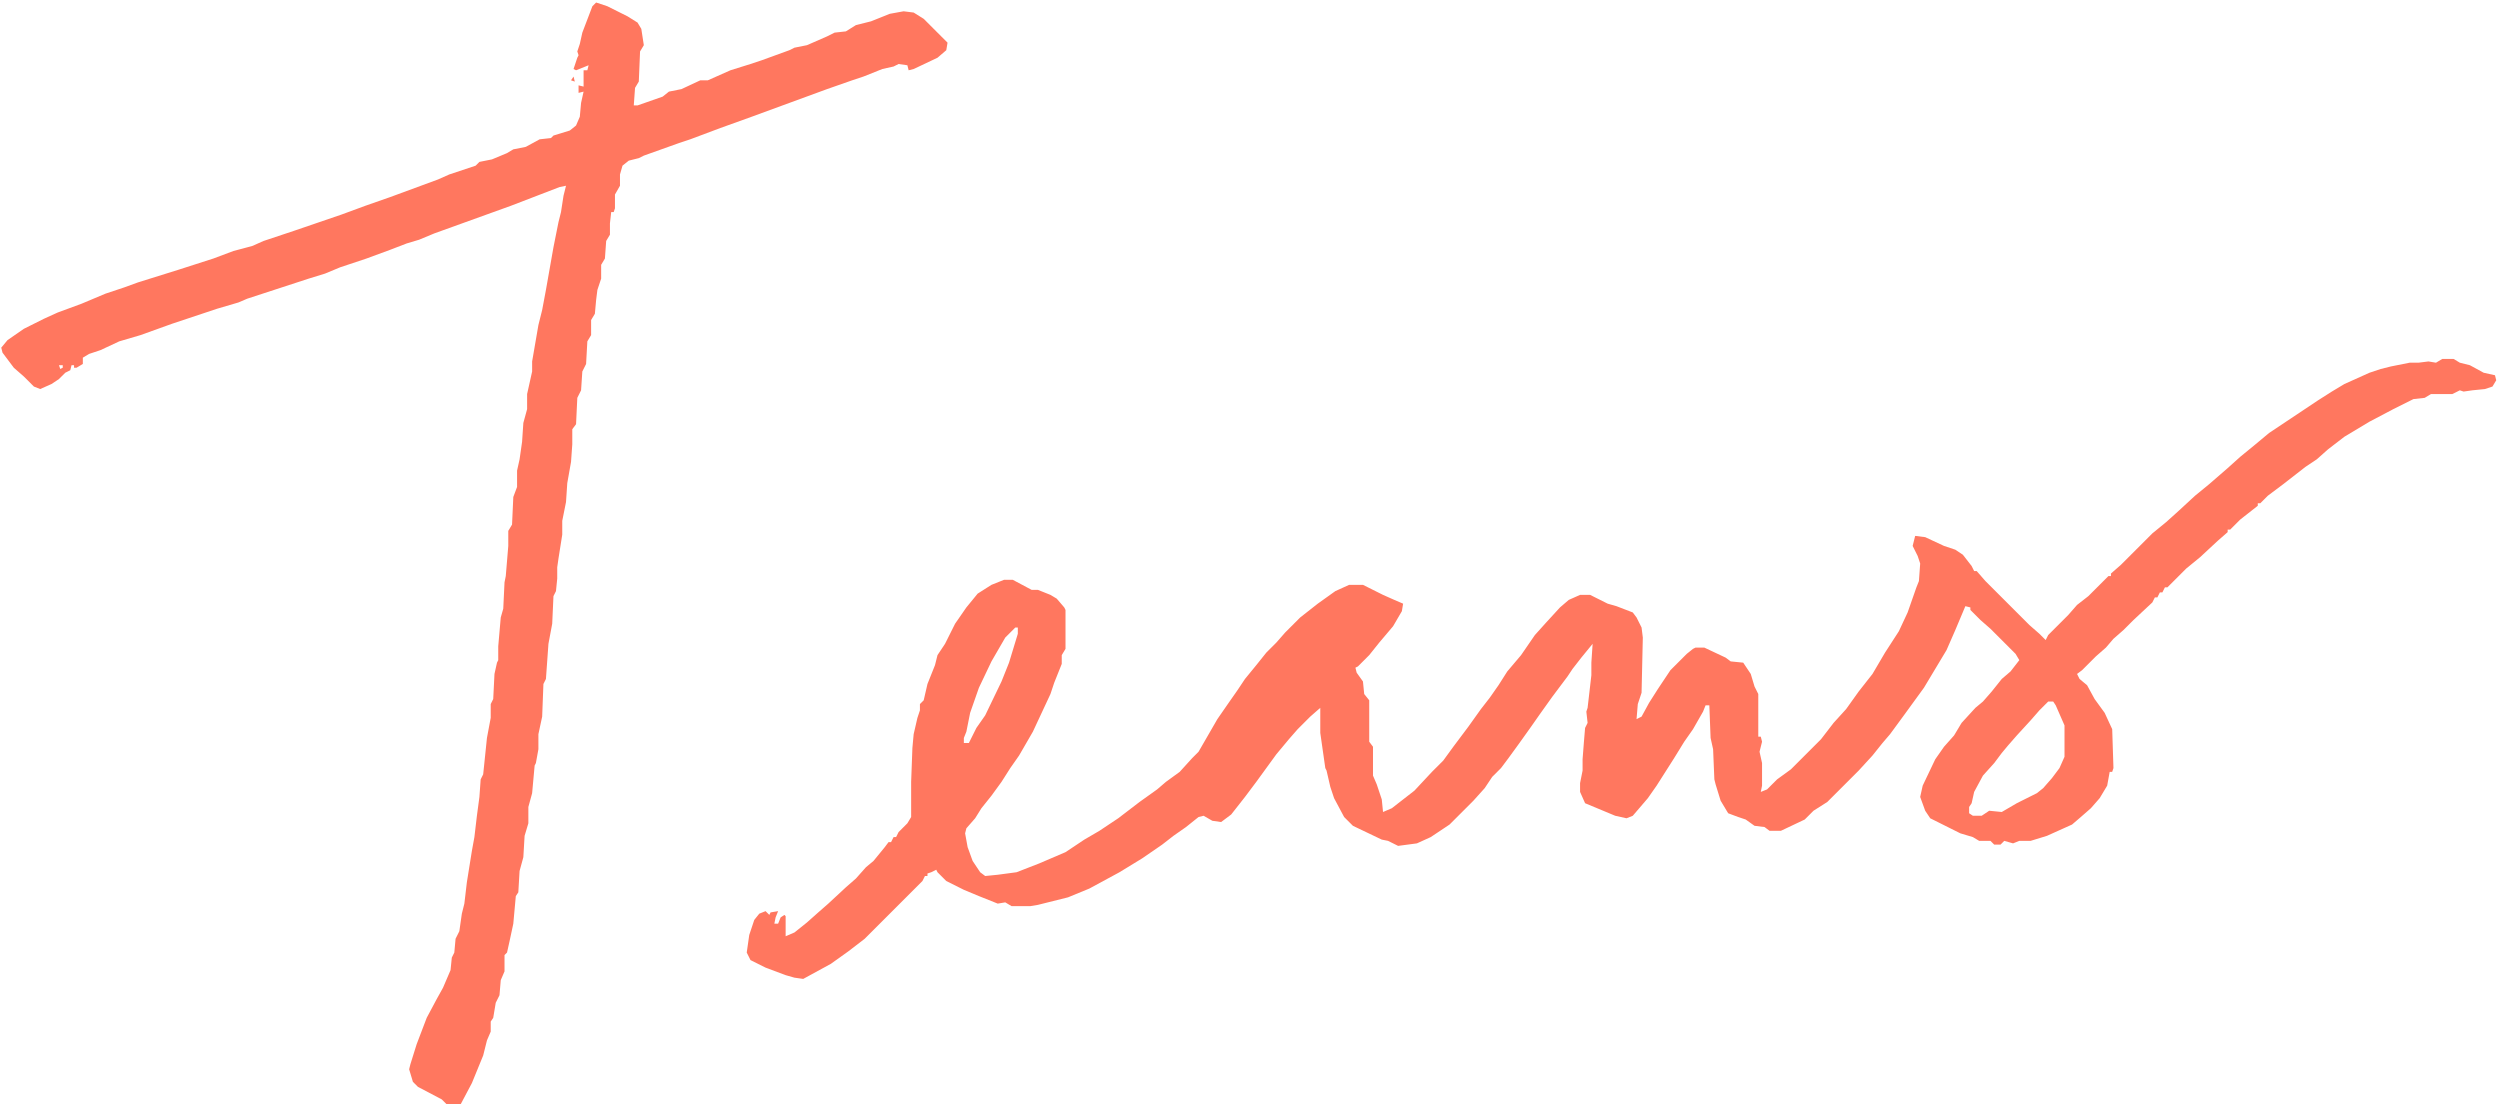 <svg width="498" height="220" viewBox="0 0 498 220" fill="none" xmlns="http://www.w3.org/2000/svg">
<g clip-path="url(#clip0_1253_5)">
<path d="M486.5 71.5H488.75L490 72.25L492 72.75L494.75 74.25L497 74.75L497.25 75.75L496.5 77L495 77.5L492.5 77.75L490.75 78L490 77.75L488.5 78.5H484.25L483 79.25L480.75 79.5L476.75 81.5L472 84L467 87L463.75 89.5L461.5 91.5L459.25 93L454.75 96.5L451.75 98.75L450.25 100.25H449.75V100.75L446.25 103.5L444.25 105.5H443.75V106L441.75 107.75L438.25 111L435.5 113.25L431.75 117H431.25L430.75 118H430.25L429.75 119H429.25L428.75 120L425 123.5L423 125.5L421 127.25L419.5 129L417.5 130.75L414.75 133.5L413.75 134.25L414.25 135.25L415.75 136.5L417.25 139.25L419.25 142L420.75 145.25L421 153L420.75 153.75H420.25L419.75 156.5L418.25 159L416.5 161L414.5 162.75L412.75 164.25L407.75 166.5L404.5 167.5H402.25L401 168L399.25 167.5L398.5 168.25H397.25L396.5 167.5H394.25L393 166.75L390.5 166L384.5 163L383.5 161.5L382.5 158.75L383 156.5L385.5 151.25L387.25 148.75L389.25 146.5L390.75 144L393.5 141L395 139.75L396.75 137.75L398.75 135.25L400.5 133.75L402.25 131.5L401.5 130.25L396.5 125.25L394.5 123.5L392.5 121.5V121L391.5 120.75L389.5 125.5L387.75 129.5L383.25 137L379.25 142.5L376.5 146.25L375 148L373 150.5L370.25 153.5L364 159.75L361.25 161.5L359.5 163.25L354.75 165.5H352.5L351.5 164.75L349.5 164.5L347.75 163.25L346.25 162.75L344.25 162L342.75 159.5L341.75 156.25L341.5 155.25L341.25 149.25L340.75 147L340.5 140.5H339.75L339.25 141.75L337.25 145.25L335.5 147.75L333.5 151L330 156.5L328.25 159L325.25 162.5L324 163L321.75 162.5L315.75 160L314.75 157.75V156L315.25 153.5V151.25L315.5 148L315.75 145L316.25 144L316 141.75L316.25 141L317 134.5V132L317.25 128.25L315 131L313.25 133.25L312.25 134.75L309.25 138.75L306.75 142.25L305 144.75L302.5 148.25L300.5 151L299 153L297.25 154.75L295.75 157L293.5 159.5L288.75 164.25L285 166.75L282.25 168L278.5 168.5L276.5 167.5L275.25 167.25L269.5 164.5L267.75 162.75L265.75 159L265 156.75L264.25 153.5L264 153L263 146V141L261 142.75L258.5 145.25L256.75 147.25L254.25 150.25L250.25 155.75L248 158.75L245.25 162.25L243.25 163.75L241.5 163.5L239.75 162.5L238.75 162.75L236.25 164.75L233.75 166.5L231.5 168.25L227.5 171L223 173.75L217 177L212.75 178.75L206.75 180.25L205.25 180.5H201.5L200.25 179.75L198.75 180L195 178.5L192 177.25L188.5 175.5L186.75 173.75L186.5 173.25L185.5 173.75L184.75 174V174.5H184.25L183.75 175.5L172.25 187L169 189.5L165.5 192L160 195L158.25 194.75L156.5 194.25L152.5 192.75L149.5 191.25L148.75 189.75L149.25 186.25L150.25 183.25L151.25 182L152.5 181.5L153.25 182.25L153.5 181.75L155 181.5L154.5 182.75L154.25 184H155L155.5 182.75L156.25 182.25L156.5 182.5V186.5L158.25 185.75L160.75 183.75L163 181.75L165 180L168.5 176.75L170.5 175L172.5 172.75L174 171.5L176.25 168.75L177 167.75H177.5L178 166.75H178.5L179 165.75L180.75 164L181.5 162.75V155.75L181.75 149L182 146.25L182.75 143L183.25 141.5V140.25L184 139.5L184.75 136.25L186.25 132.5L186.75 130.5L188.25 128.25L190.25 124.25L192.5 121L194.75 118.25L197.5 116.5L200 115.5H201.75L205.5 117.5H206.75L209.25 118.5L210.5 119.25L212 121L212.25 121.5V129.25L211.5 130.5V132.25L210 136L209.25 138.25L205.75 145.75L203 150.5L201.25 153L199.5 155.75L197.5 158.5L195.5 161L194.25 163L192.5 165L192.25 166L192.75 168.75L193.75 171.5L195.25 173.75L196.25 174.5L198.75 174.25L202.5 173.75L207 172L212.25 169.75L216 167.25L219 165.5L222.75 163L227 159.75L230.5 157.25L232.25 155.75L235 153.75L237.5 151L238.75 149.75L242.5 143.25L244.75 140L246.5 137.5L248 135.25L250.25 132.5L252.25 130L254.25 128L256 126L259 123L262.5 120.25L266 117.75L268.75 116.5H271.5L275.5 118.5L277.75 119.5L279.5 120.25L279.25 121.75L277.5 124.75L274.75 128L272.75 130.5L270.5 132.75L270 133L270.25 134L271.5 135.75L271.75 138.25L272.75 139.5V147.75L273.5 148.75V154.5L274.25 156.25L275.25 159.25L275.5 161.75L277.25 161L281.75 157.5L285.25 153.75L287.5 151.5L289.5 148.75L292.5 144.75L295 141.25L296.75 139L298.5 136.5L300.25 133.75L303 130.5L305.75 126.5L308 124L310.75 121L312.5 119.5L314.75 118.5H316.75L320.25 120.25L322 120.75L325.25 122L326 123L327 125L327.25 127L327 138L326.25 140.25L326 143.25L327 142.75L328.5 140L330.25 137.25L332.75 133.5L336 130.25L337.25 129.25L337.75 129H339.5L343.75 131L344.75 131.75L347.25 132L348.75 134.25L349.5 136.75L350.25 138.25V146.75H350.75L351 147.75L350.5 149.75L351 152V156.5L350.75 157.75L352 157.25L354 155.25L356.75 153.25L362.75 147.25L365.25 144L367.75 141.25L370.25 137.75L373 134.25L375.5 130L378.25 125.75L380 122L381.75 117L382.25 115.75L382.5 112.25L382 110.75L381 108.75L381.5 106.75L383.5 107L387.25 108.75L389.5 109.5L391 110.5L392.75 112.75L393.25 113.75H393.75L395.5 115.75L404.25 124.5L406.25 126.25L407.5 127.5L408 126.5L412 122.5L413.75 120.5L416 118.75L420 114.75H420.5V114.25L422.5 112.5L428.75 106.25L431.5 104L434 101.75L437.25 98.75L440 96.5L443.75 93.25L446.25 91L449 88.75L452 86.25L461.75 79.75L464.5 78L467 76.5L472 74.25L474.25 73.5L476.25 73L480 72.25H481.75L483.75 72L485.25 72.25L486.5 71.5ZM202.25 125L200.25 127L197.5 131.75L195 137L193.25 142L192.5 145.75L192 147V148H193L194.5 145L196.25 142.5L199.5 135.75L201 132L202.75 126.25V125H202.25ZM408 139.75L406.25 141.5L404.5 143.5L401.75 146.5L400 148.5L398.75 150L397.25 152L395 154.5L393.25 157.75L392.75 160L392.25 160.75V162L393 162.5H394.75L396.25 161.5L398.75 161.75L401.75 160L405.75 158L407 157L408.75 155L410.25 153L411.25 150.75V144.5L409.5 140.5L409 139.75H408Z" fill="#FF775F"/>
<path d="M118.75 0.5L121 1.25L125 3.25L127 4.5L127.75 5.75L128.25 9L127.5 10.25L127.25 16.25L126.5 17.5L126.25 21H127L132 19.25L133.25 18.25L135.75 17.75L139.5 16H141L145.5 14L149.5 12.75L151.75 12L157.25 10L158.25 9.5L160.75 9L164.75 7.25L166.25 6.5L168.5 6.25L170.5 5L173.5 4.25L177.25 2.75L180 2.25L182 2.5L184 3.75L188.75 8.5L188.5 10L186.75 11.5L182 13.75L181 14L180.75 13L179 12.75L178 13.25L175.75 13.75L172 15.25L169.75 16L164.75 17.75L149.75 23.25L143.5 25.5L137.5 27.75L135.25 28.5L128.25 31L127.25 31.5L125.25 32L124 33L123.5 34.75V37L122.5 38.75V41.5L122.25 42.25H121.75L121.5 44.5V46.75L120.75 48L120.5 51.5L119.75 52.75V55.5L119 57.75L118.75 59.75L118.5 62.5L117.75 63.75V66.75L117 68L116.75 72.5L116 74L115.75 77.75L115 79.25L114.75 84.5L114 85.5V88.5L113.75 92L113 96.25L112.75 100L112 103.75V106.5L111.25 111.25L111 113V115.25L110.75 117.75L110.25 118.75L110 124.25L109.25 128.25L108.75 135.25L108.25 136.25L108 142.75L107.25 146.25V149.25L106.75 152L106.5 152.5L106 158L105.25 160.75V164L104.5 166.5L104.25 170.75L103.5 173.5L103.25 177.75L102.75 178.5L102.25 184L101.5 187.5L101 189.75L100.5 190.25V193.5L99.75 195.25L99.5 198.25L98.75 199.75L98.25 202.75L97.75 203.5V205.5L97 207.25L96.25 210.25L94 215.75L91.75 220H89L88 219L83.25 216.5L82.25 215.5L81.5 213L81.75 212L83 208L85 202.75L87 199L88.25 196.75L89.75 193.25L90 190.75L90.5 189.75L90.75 187L91.5 185.5L92 182L92.5 180L93 175.75L94 169.5L94.5 166.75L95 162.5L95.5 158.75L95.75 155.25L96.25 154.25L97 147L97.75 143V140.25L98.25 139.25L98.5 134.25L99 132L99.25 131.5V128.75L99.75 123L100.25 121.25L100.5 116L100.75 114.75L101.25 108.75V105.75L102 104.5L102.25 99L103 97V93.75L103.5 91.5L104 88L104.25 84.25L105 81.5V78.5L106 74V72L107.25 64.75L108 61.75L108.75 57.75L110.25 49.25L111.25 44.25L111.75 42.25L112.25 39L112.75 37L111.5 37.25L101.75 41L86.5 46.5L83.5 47.75L81 48.5L77.75 49.75L73 51.5L67.75 53.25L64.75 54.5L61.5 55.5L49.25 59.5L47.5 60.25L43.25 61.5L34.25 64.5L28 66.75L23.75 68L20 69.75L17.75 70.5L16.5 71.25V72.5L15.25 73.25H14.75V72.75H14.25L14 73.75L13 74.25L11.75 75.5L10.25 76.5L8 77.5L6.75 77L4.75 75L2.75 73.25L0.5 70.25L0.25 69.25L1.5 67.75L4.75 65.5L8.75 63.5L11.5 62.25L16.25 60.5L21 58.5L24.75 57.25L27.5 56.25L35.5 53.75L42.5 51.5L46.5 50L50.25 49L52.5 48L58.5 46L68 42.75L72.75 41L77.75 39.25L87.25 35.75L89.5 34.75L94.75 33L95.5 32.25L98 31.75L101 30.5L102.25 29.75L104.75 29.25L107.5 27.75L109.75 27.5L110.25 27L113.5 26L114.75 25L115.5 23.25L115.75 20.5L116.25 18.25L115.25 18.5V17L116.25 17.25V14H117L117.25 13L114.75 14L114.25 13.75L115 11.5L115.25 11L115 10.25L115.5 8.75L116 6.5L118 1.25L118.75 0.5ZM11.75 72.75L12 73.5L12.5 73.25V72.75H11.75Z" fill="#FF775F"/>
<path d="M114.25 15.25L114.5 16.25L113.75 16L114.25 15.25Z" fill="#FF775F"/>
</g>
<defs>
<clipPath id="clip0_1253_5">
<rect width="498" height="220" fill="white"/>
</clipPath>
</defs>
</svg>
